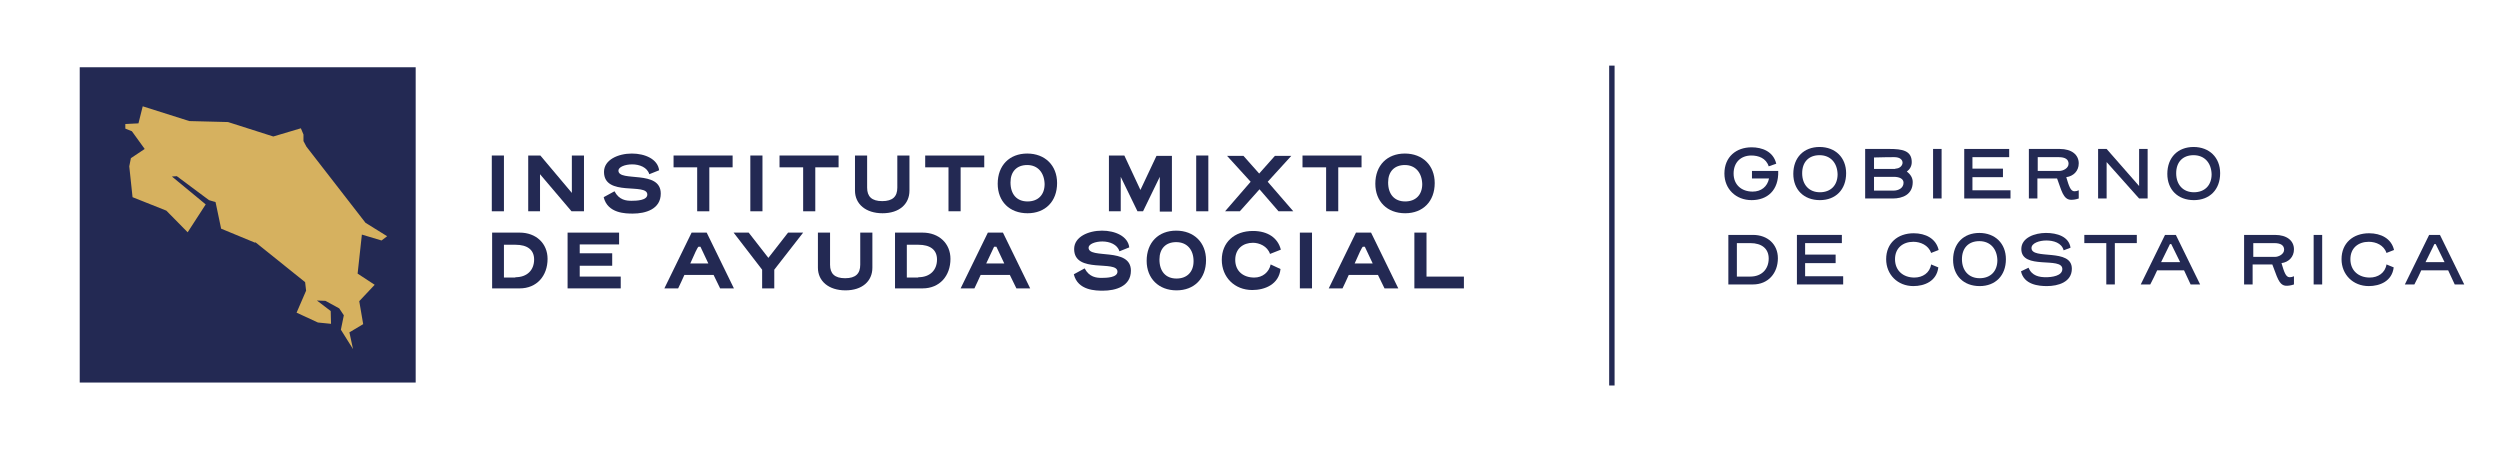 <?xml version="1.0" encoding="utf-8"?>
<!-- Generator: Adobe Illustrator 26.2.1, SVG Export Plug-In . SVG Version: 6.00 Build 0)  -->
<svg version="1.1" id="Capa_1" xmlns="http://www.w3.org/2000/svg" xmlns:xlink="http://www.w3.org/1999/xlink" x="0px" y="0px"
	 viewBox="0 0 762 137" style="enable-background:new 0 0 762 137;" xml:space="preserve">
<style type="text/css">
	.st0{fill:#232953;}
	.st1{fill:#D6B15F;}
	.st2{fill:none;stroke:#232953;stroke-width:1.651;stroke-miterlimit:10;}
</style>
<g>
	<g>
		<g>
			<g>
				<g>
					<g>
						<rect x="24.3" y="20.5" class="st0" width="102.4" height="96.1"/>
						<g>
							<path class="st1" d="M92.5,41l0,2l0.9,1.7l18,23.2l6.6,4.1l-1.7,1.3l-6-1.8L109,83.4l5.2,3.4l-4.7,5l1.2,7l-4.2,2.5l1.1,5.1
								l-3.7-5.9l0.9-4.4l-1.4-2.1l-4.2-2.3l-2.6-0.1l4.2,3.2l0.1,3.9l-4-0.4l-6.5-3l2.9-6.7L93,86L77.8,73.8l0,0.2l-10.4-4.3
								l-1.7-8.1L63.7,61l-9.8-7.3l-1.5,0.1l10.3,8.5l-5.5,8.5l-6.5-6.6l-10.3-4.1l-1-9.4l0.5-2.5l4.2-2.8l-3.9-5.4l-2-0.8l0-1.4
								l4-0.2l1.3-5.2l14.2,4.5l11.8,0.3l13.8,4.4l8.4-2.5L92.5,41z"/>
						</g>
					</g>
				</g>
			</g>
		</g>
		<g>
			<g>
				<path class="st0" d="M149.9,64.4v-17h3.7v17H149.9z"/>
				<path class="st0" d="M177.9,64.4h-3.7l-9.6-11.3v11.3H161v-17h3.7l9.6,11.4V47.4h3.7V64.4z"/>
				<path class="st0" d="M201.4,59c0,4.8-4.7,6.1-8.5,6.1c-2.1,0-7.7,0-8.9-5l3.3-1.8c1.4,2.7,3.6,2.9,5.2,2.9
					c1.5,0,4.8-0.1,4.8-1.9c0-3.7-13.2,0.8-13.2-6.9c0-3.7,4.3-5.6,8.5-5.6c4,0,7.9,1.7,8.3,5.1l-3,1.2c-0.6-2.1-3-3-5.2-3
					c-2.2,0-4.2,0.8-4.2,1.9C188.5,55.6,201.4,51.6,201.4,59z"/>
				<path class="st0" d="M223.4,51h-7.2v13.4h-3.7V51h-7.2v-3.6h18V51z"/>
				<path class="st0" d="M228.7,64.4v-17h3.7v17H228.7z"/>
				<path class="st0" d="M255.7,51h-7.2v13.4h-3.7V51h-7.2v-3.6h18V51z"/>
				<path class="st0" d="M260.6,58.1V47.4h3.7v9.8c0,2.7,1.4,4.1,4.6,4.1s4.6-1.4,4.6-4.1v-9.8h3.7v10.7c0,4.1-3.1,6.9-8.2,6.9
					S260.6,62.2,260.6,58.1z"/>
				<path class="st0" d="M300,51h-7.2v13.4h-3.7V51H282v-3.6h18V51z"/>
				<path class="st0" d="M304.1,56c0-5.6,3.6-9.2,9-9.2c5.4,0,9.1,3.6,9.1,9c0,5.6-3.6,9.2-9,9.2C307.7,65,304.1,61.4,304.1,56z
					 M313.1,50.3c-3.2,0-5.1,2-5.1,5.3c0,3.6,1.9,5.8,5.2,5.8c3.2,0,5.2-2,5.2-5.3C318.3,52.6,316.3,50.3,313.1,50.3z"/>
				<path class="st0" d="M347.6,57.9l4.9-10.4h4.7v17h-3.7V53.9l-5.1,10.5h-1.7l-5.1-10.5v10.5H338v-17h4.7L347.6,57.9z"/>
				<path class="st0" d="M364.6,64.4v-17h3.7v17H364.6z"/>
				<path class="st0" d="M377.9,64.4h-4.5l7.8-9l-7.2-7.9h5l4.8,5.4l4.8-5.4h5l-7.2,7.9l7.8,9h-4.5l-5.8-6.7L377.9,64.4z"/>
				<path class="st0" d="M415.1,51h-7.2v13.4h-3.7V51h-7.2v-3.6h18V51z"/>
				<path class="st0" d="M419.2,56c0-5.6,3.6-9.2,9-9.2c5.4,0,9.1,3.6,9.1,9c0,5.6-3.6,9.2-9,9.2C422.8,65,419.2,61.4,419.2,56z
					 M428.2,50.3c-3.2,0-5.1,2-5.1,5.3c0,3.6,1.9,5.8,5.2,5.8c3.2,0,5.2-2,5.2-5.3C433.4,52.6,431.4,50.3,428.2,50.3z"/>
				<path class="st0" d="M166.9,78.9c0,5.2-3.3,9-8.5,9h-8.4v-17h8.4C163.4,70.9,166.9,74.2,166.9,78.9z M157.1,84.5
					c3.6,0,5.7-2.2,5.7-5.4c0-3-2.1-4.5-5.7-4.5h-3.5v10H157.1z"/>
				<path class="st0" d="M189.1,87.9H173v-17h15.7v3.6h-12v2.7h9.9V81h-9.9v3.3h12.5V87.9z"/>
				<path class="st0" d="M217.5,83.8h-8.9c-0.6,1.3-1.2,2.7-1.9,4.1h-4.2l8.3-17h4.6l8.3,17h-4.2L217.5,83.8z M210.4,80.3h5.5
					l-2.4-5.1h-0.6C212.6,75.4,211.7,77.3,210.4,80.3z"/>
				<path class="st0" d="M223.6,70.9h4.6l6,7.7l6-7.7h4.6L236,82.2v5.7h-3.7v-5.7L223.6,70.9z"/>
				<path class="st0" d="M249.3,81.6V70.9h3.7v9.8c0,2.7,1.4,4.1,4.6,4.1s4.6-1.4,4.6-4.1v-9.8h3.7v10.7c0,4.1-3.1,6.9-8.2,6.9
					S249.3,85.7,249.3,81.6z"/>
				<path class="st0" d="M289.7,78.9c0,5.2-3.3,9-8.5,9h-8.4v-17h8.4C286.2,70.9,289.7,74.2,289.7,78.9z M279.9,84.5
					c3.6,0,5.7-2.2,5.7-5.4c0-3-2.1-4.5-5.7-4.5h-3.5v10H279.9z"/>
				<path class="st0" d="M307.8,83.8h-8.9c-0.6,1.3-1.2,2.7-1.9,4.1h-4.2l8.3-17h4.6l8.3,17h-4.2L307.8,83.8z M300.6,80.3h5.5
					l-2.4-5.1H303C302.9,75.4,302,77.3,300.6,80.3z"/>
				<path class="st0" d="M344.7,82.5c0,4.8-4.7,6.1-8.5,6.1c-2.1,0-7.7,0-8.9-5l3.3-1.8c1.4,2.7,3.6,2.9,5.2,2.9
					c1.5,0,4.8-0.1,4.8-1.9c0-3.7-13.2,0.8-13.2-6.9c0-3.7,4.3-5.6,8.5-5.6c4,0,7.9,1.7,8.3,5.1l-3,1.2c-0.6-2.1-3-3-5.2-3
					c-2.2,0-4.2,0.8-4.2,1.9C331.8,79.1,344.7,75.2,344.7,82.5z"/>
				<path class="st0" d="M349.5,79.5c0-5.6,3.6-9.2,9-9.2c5.4,0,9.1,3.6,9.1,9c0,5.6-3.6,9.2-9,9.2
					C353.2,88.5,349.5,84.9,349.5,79.5z M358.5,73.8c-3.2,0-5.1,2-5.1,5.3c0,3.6,1.9,5.8,5.2,5.8c3.2,0,5.2-2,5.2-5.3
					C363.8,76.1,361.8,73.8,358.5,73.8z"/>
				<path class="st0" d="M381.9,74c-3,0-5.4,1.8-5.4,5.2c0,3.5,2.5,5.4,5.8,5.4c2.5,0,4.5-1.6,5-4l3,1.4c-0.5,4.7-4.8,6.4-8.6,6.4
					c-5.4,0-9.3-3.9-9.3-9.2c0-5.3,3.8-8.8,9.5-8.8c4.5,0,7.6,2.1,8.5,5.7l-3.3,1.3C386.3,75,383.8,74,381.9,74z"/>
				<path class="st0" d="M396.2,87.9v-17h3.7v17H396.2z"/>
				<path class="st0" d="M420,83.8h-8.9c-0.6,1.3-1.2,2.7-1.9,4.1H405l8.3-17h4.6l8.3,17H422L420,83.8z M412.9,80.3h5.5l-2.4-5.1
					h-0.6C415.1,75.4,414.2,77.3,412.9,80.3z"/>
				<path class="st0" d="M446.2,87.9h-15.1v-17h3.7v13.4h11.4V87.9z"/>
			</g>
		</g>
	</g>
	<g>
		<line class="st2" x1="491.3" y1="20" x2="491.3" y2="117.5"/>
		<g>
			<g>
				<path class="st0" d="M528.4,52.9c0,3.5,2.5,5.5,5.8,5.5c2.6,0,4.5-1.5,5-4H534v-2.3h8c0.2,6-3.4,8.9-8.1,8.9
					c-4.8,0-8.3-3.4-8.3-8.1c0-5.1,3.6-8,8.3-8c3.1,0,6.6,1.2,7.5,5l-2.3,0.8c-0.8-2.5-3.1-3.3-5.3-3.3
					C530.6,47.4,528.4,49.5,528.4,52.9z"/>
				<path class="st0" d="M546.6,53c0-5,3.2-8.2,8-8.2c4.8,0,8.1,3.2,8.1,8c0,5-3.2,8.2-8,8.2C549.8,61,546.6,57.8,546.6,53z
					 M554.6,47.3c-3.3,0-5.3,2.1-5.3,5.5c0,3.5,2.1,5.8,5.4,5.8c3.3,0,5.4-2.1,5.4-5.5C560,49.6,557.9,47.3,554.6,47.3z"/>
				<path class="st0" d="M575.9,45.4c3.9,0,6.8,0.5,6.8,4c0,1.3-0.6,2.2-1.5,2.9c1.1,0.8,1.8,1.9,1.8,3.2c0,3.8-3.1,5-6.1,5h-8.4
					V45.4C569.9,45.4,573.4,45.4,575.9,45.4z M577.7,51.4c1.4,0,2.2-1,2.2-1.8c0-0.9-0.8-1.7-2.5-1.7c-1.2,0-2.8,0-6.2,0.1v3.5
					H577.7z M571.2,58.1c0.8,0,4.7,0,5.9,0c1.6,0,3.1-0.8,3.1-2.4c0-1.3-1.4-1.8-3-1.8h-6V58.1z"/>
				<path class="st0" d="M589.2,60.5V45.4h2.6v15.1H589.2z"/>
				<path class="st0" d="M612.9,60.5h-14.2V45.4h13.7v2.5h-11.2v3.5h9.3V54h-9.3v4h11.6V60.5z"/>
				<path class="st0" d="M627,54.4h-6v6.1h-2.6V45.4h9.4c3.7,0,5.8,1.8,5.8,4.4c0,2.3-1.6,3.9-3.8,4.2c0.8,2.7,1.3,4.3,2.5,4.3
					c0.4,0,0.9-0.1,1.3-0.3v2.5c-0.9,0.3-1.6,0.4-2.3,0.4C628.8,60.9,628.3,57.8,627,54.4z M627.7,52.1c1.1,0,2.8-0.8,2.8-2.2
					c0-1.3-1-2-3-2c-1.9,0-3.8,0-6.4,0v4.2H627.7z"/>
				<path class="st0" d="M654.7,60.5H652l-9.9-11.1v11.1h-2.6V45.4h2.6l9.9,11.3V45.4h2.6V60.5z"/>
				<path class="st0" d="M660.6,53c0-5,3.2-8.2,8-8.2c4.8,0,8.1,3.2,8.1,8c0,5-3.2,8.2-8,8.2C663.8,61,660.6,57.8,660.6,53z
					 M668.6,47.3c-3.3,0-5.3,2.1-5.3,5.5c0,3.5,2.1,5.8,5.4,5.8c3.3,0,5.4-2.1,5.4-5.5C674,49.6,671.9,47.3,668.6,47.3z"/>
				<path class="st0" d="M541.9,78.7c0,4.6-3,8-7.6,8h-7.5V71.6l7.5,0C538.8,71.6,541.9,74.5,541.9,78.7z M533.5,84.3
					c3.5,0,5.6-2.3,5.6-5.5c0-3-2.1-4.7-5.6-4.7l-4.1,0v10.2H533.5z"/>
				<path class="st0" d="M561.9,86.7h-14.2V71.6h13.7v2.5h-11.2v3.5h9.3v2.6h-9.3v4h11.6V86.7z"/>
				<path class="st0" d="M583.2,73.7c-3.2,0-5.6,1.9-5.6,5.3c0,3.5,2.5,5.6,5.9,5.6c2.5,0,4.7-1.4,5.1-4c0.7,0.3,1.4,0.6,2.2,0.9
					c-0.5,4.2-4.2,5.7-7.6,5.7c-4.8,0-8.3-3.5-8.3-8.2c0-4.9,3.5-7.9,8.4-7.9c3.6,0,6.8,1.6,7.6,5.1l-2.3,0.9
					C587.8,74.7,585.3,73.7,583.2,73.7z"/>
				<path class="st0" d="M595.3,79.2c0-5,3.2-8.2,8-8.2c4.8,0,8.1,3.2,8.1,8c0,5-3.2,8.2-8,8.2C598.5,87.2,595.3,84,595.3,79.2z
					 M603.3,73.5c-3.3,0-5.3,2.1-5.3,5.5c0,3.5,2.1,5.8,5.4,5.8c3.3,0,5.4-2.1,5.4-5.5C608.7,75.8,606.6,73.5,603.3,73.5z"/>
				<path class="st0" d="M631.5,81.9c0,4.1-4.2,5.3-7.6,5.3c-2.5,0-7-0.4-7.9-4.5l2.3-1.1c1,2.5,3.3,2.9,5.3,2.9c1.8,0,5-0.4,5-2.5
					c0-3.9-12.5,0.4-12.5-6.1c0-3.5,4.2-4.9,7.5-4.9c3.4,0,7,1.1,7.5,4.5l-2.1,0.8c-0.6-2.3-3.1-3-5.3-3c-2.1,0-4.5,0.8-4.5,2.3
					C619.2,79.3,631.5,75.5,631.5,81.9z"/>
				<path class="st0" d="M651.3,74.1h-6.7v12.6H642V74.1h-6.7v-2.5h16V74.1z"/>
				<path class="st0" d="M665.7,82.4h-8.2c-0.6,1.3-1.3,2.8-2.1,4.3h-2.9l7.4-15.1h3.3l7.4,15.1h-2.9L665.7,82.4z M658.7,79.9h5.8
					l-2.7-5.5h-0.4L658.7,79.9z"/>
				<path class="st0" d="M692.6,80.6h-6v6.1h-2.6V71.6h9.4c3.7,0,5.8,1.8,5.8,4.4c0,2.3-1.6,3.9-3.8,4.2c0.8,2.7,1.3,4.3,2.5,4.3
					c0.4,0,0.9-0.1,1.3-0.3v2.5c-0.9,0.3-1.6,0.4-2.3,0.4C694.5,87.1,694,84,692.6,80.6z M693.4,78.3c1.1,0,2.8-0.8,2.8-2.2
					c0-1.3-1-2-3-2c-1.9,0-3.8,0-6.4,0v4.2H693.4z"/>
				<path class="st0" d="M705.2,86.7V71.6h2.6v15.1H705.2z"/>
				<path class="st0" d="M722,73.7c-3.2,0-5.6,1.9-5.6,5.3c0,3.5,2.5,5.6,5.9,5.6c2.5,0,4.7-1.4,5.1-4c0.7,0.3,1.4,0.6,2.2,0.9
					c-0.5,4.2-4.2,5.7-7.6,5.7c-4.8,0-8.3-3.5-8.3-8.2c0-4.9,3.5-7.9,8.4-7.9c3.6,0,6.8,1.6,7.6,5.1l-2.3,0.9
					C726.6,74.7,724.2,73.7,722,73.7z"/>
				<path class="st0" d="M746.2,82.4h-8.2c-0.6,1.3-1.3,2.8-2.1,4.3h-2.9l7.4-15.1h3.3l7.4,15.1h-2.9L746.2,82.4z M739.3,79.9h5.8
					l-2.7-5.5h-0.4L739.3,79.9z"/>
			</g>
		</g>
	</g>
</g>
</svg>
